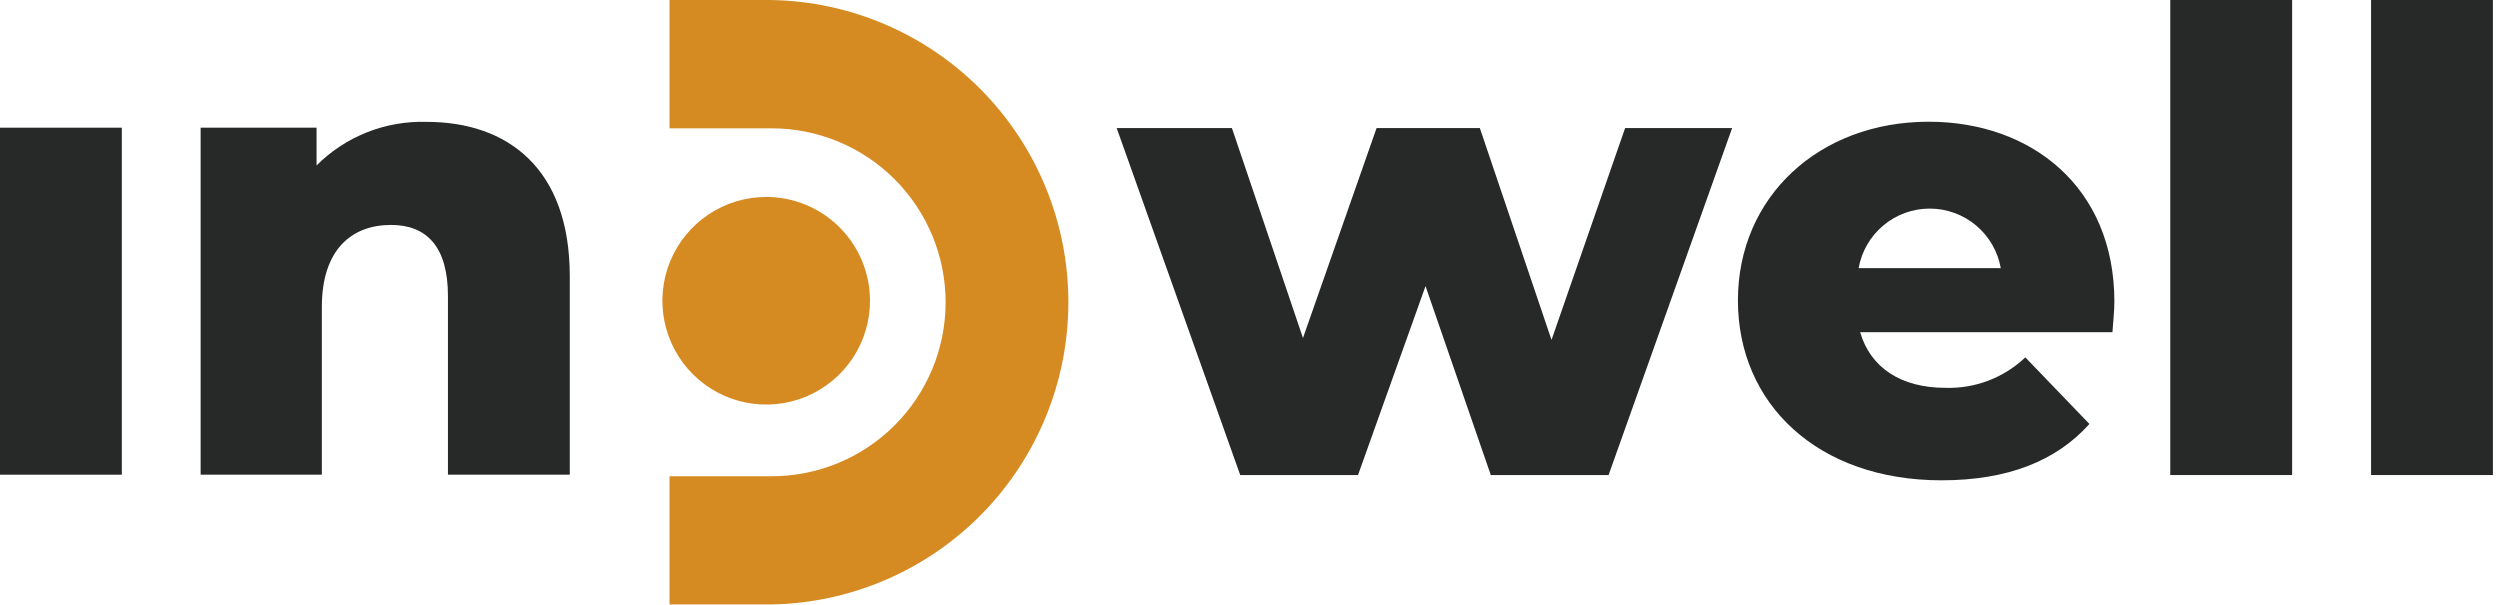 <?xml version="1.0" encoding="UTF-8"?> <svg xmlns="http://www.w3.org/2000/svg" width="351" height="85" viewBox="0 0 351 85" fill="none"> <path d="M0 17.926H17.105V66.647H0V17.926Z" fill="#272928"></path> <path d="M79.997 38.779V66.646H62.892V41.559C62.892 34.56 59.841 31.581 54.895 31.581C49.407 31.581 45.188 35.002 45.188 43.098V66.646H28.168V17.925H44.446V23.227C46.469 21.205 48.886 19.619 51.546 18.567C54.206 17.516 57.053 17.02 59.912 17.112C71.287 17.112 79.997 23.669 79.997 38.779Z" fill="#272928"></path> <path d="M243.191 17.977L225.844 66.698H209.308L200.143 40.171L190.664 66.698H174.129L156.781 17.977H172.96L182.938 47.455L193.272 17.977H207.769L217.833 47.725L228.167 17.977H243.191Z" fill="#272928"></path> <path d="M296.588 46.639H261.166C262.592 51.585 266.868 54.45 273.126 54.45C275.188 54.517 277.242 54.173 279.171 53.439C281.099 52.705 282.862 51.595 284.358 50.174L293.352 59.525C288.677 64.742 281.849 67.436 272.584 67.436C255.236 67.436 244.004 56.731 244.004 42.178C244.004 27.624 255.407 17.09 270.788 17.09C285.17 17.09 296.859 26.255 296.859 42.349C296.859 43.674 296.674 45.299 296.588 46.639ZM260.952 37.645H280.908C280.491 35.301 279.263 33.18 277.439 31.651C275.614 30.123 273.31 29.286 270.93 29.286C268.55 29.286 266.246 30.123 264.422 31.651C262.598 33.18 261.369 35.301 260.952 37.645Z" fill="#272928"></path> <path d="M304.707 0H321.812V66.696H304.707V0Z" fill="#272928"></path> <path d="M332.898 0H350.004V66.696H332.898V0Z" fill="#272928"></path> <path d="M122.148 42.155C122.163 45.041 121.32 47.866 119.727 50.272C118.134 52.678 115.863 54.557 113.201 55.671C110.539 56.785 107.607 57.084 104.775 56.53C101.943 55.975 99.34 54.593 97.294 52.557C95.249 50.522 93.853 47.925 93.285 45.096C92.717 42.267 93.002 39.333 94.103 36.666C95.204 33.999 97.072 31.718 99.47 30.114C101.868 28.509 104.689 27.652 107.574 27.652C111.427 27.652 115.123 29.178 117.855 31.896C120.586 34.614 122.13 38.302 122.148 42.155Z" fill="#D58B22"></path> <path d="M108.339 84.866H94V66.866H108.339C111.546 66.866 114.722 66.234 117.685 65.007C120.649 63.78 123.341 61.98 125.609 59.713C127.877 57.445 129.676 54.752 130.903 51.789C132.131 48.826 132.763 45.65 132.763 42.442C132.763 39.235 132.131 36.059 130.903 33.096C129.676 30.133 127.877 27.44 125.609 25.172C123.341 22.904 120.649 21.105 117.685 19.878C114.722 18.65 111.546 18.019 108.339 18.019L94 18.015V0L108.339 0.004C119.457 0.208 130.052 4.768 137.843 12.703C145.634 20.639 149.999 31.315 149.999 42.435C149.999 53.556 145.634 64.232 137.843 72.167C130.052 80.102 119.457 84.662 108.339 84.866Z" fill="#D58B22"></path> </svg> 